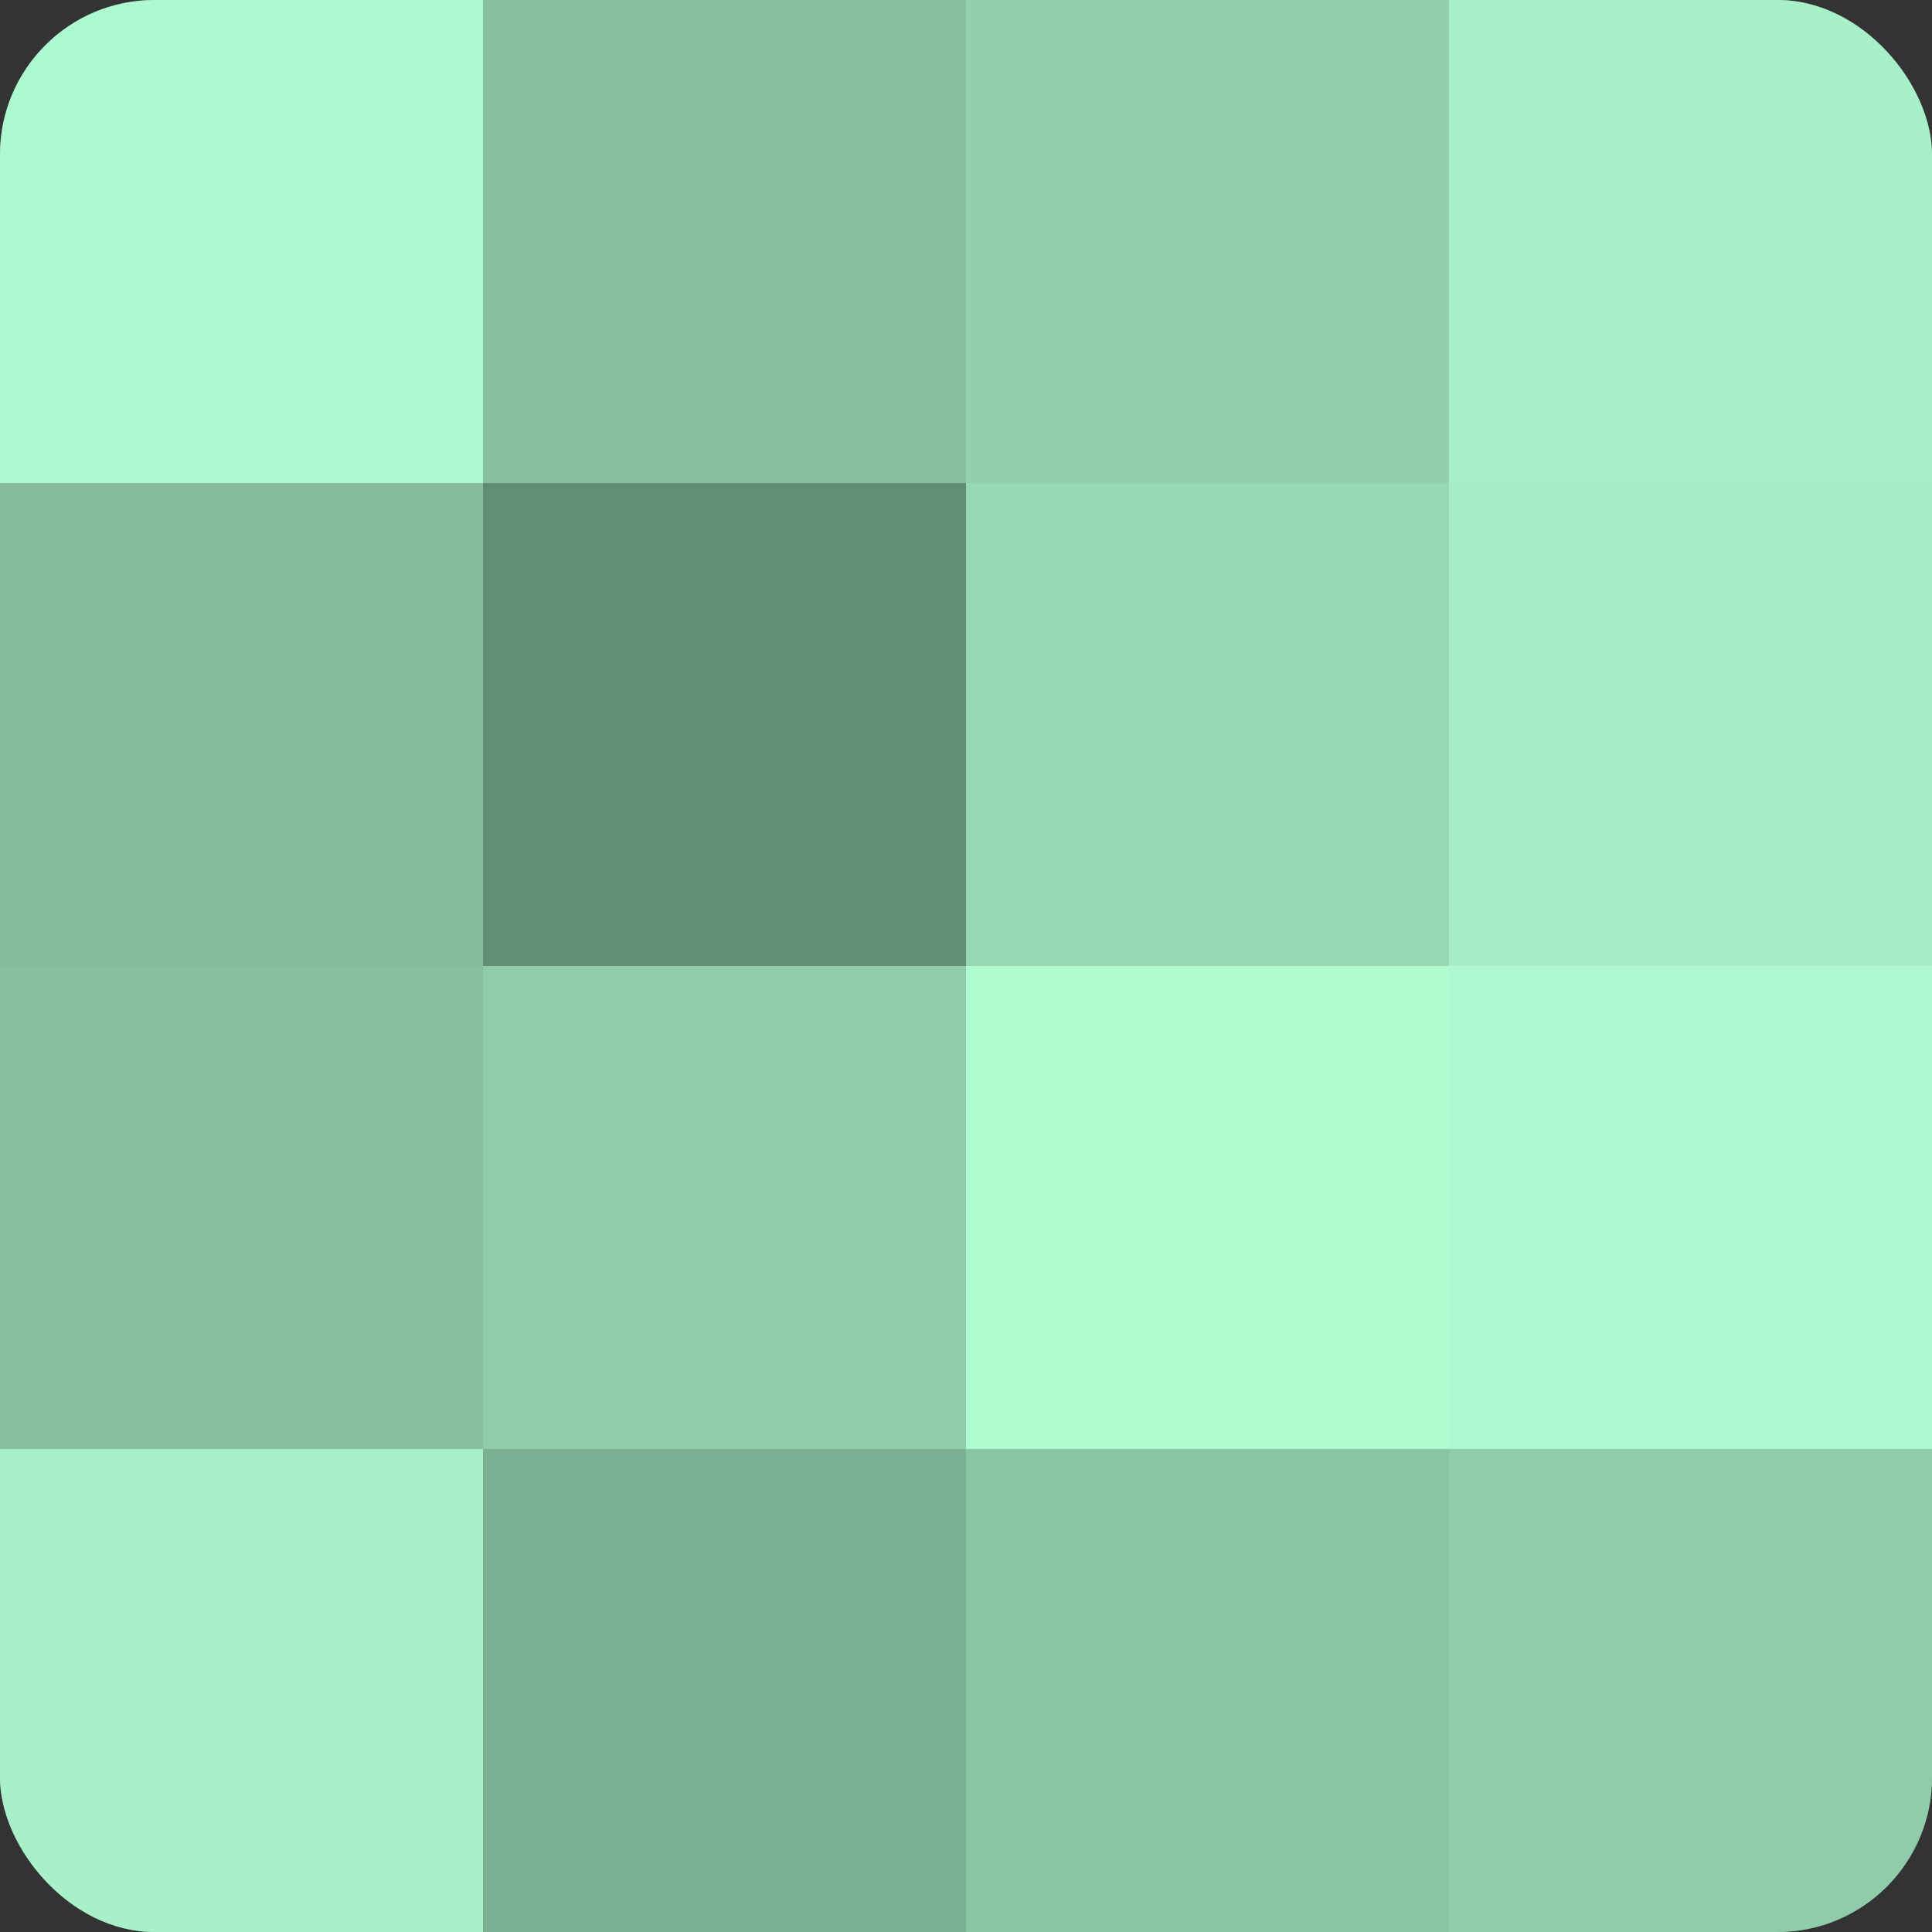 <?xml version="1.0" encoding="UTF-8"?>
<svg xmlns="http://www.w3.org/2000/svg" width="60" height="60" viewBox="0 0 100 100" preserveAspectRatio="xMidYMid meet"><rect x="0" y="0" width="100" height="100" fill="#333333" stroke="none"/><defs><clipPath id="c" width="100" height="100"><rect width="100" height="100" rx="8" ry="8"/></clipPath></defs><g clip-path="url(#c)"><rect width="100" height="100" fill="#70a085"/><rect width="25" height="25" fill="#adf8ce"/><rect y="25" width="25" height="25" fill="#84bc9c"/><rect y="50" width="25" height="25" fill="#86c09f"/><rect y="75" width="25" height="25" fill="#a8f0c7"/><rect x="25" width="25" height="25" fill="#86c09f"/><rect x="25" y="25" width="25" height="25" fill="#628c74"/><rect x="25" y="50" width="25" height="25" fill="#8fcca9"/><rect x="25" y="75" width="25" height="25" fill="#7bb092"/><rect x="50" width="25" height="25" fill="#92d0ac"/><rect x="50" y="25" width="25" height="25" fill="#97d8b3"/><rect x="50" y="50" width="25" height="25" fill="#b0fcd1"/><rect x="50" y="75" width="25" height="25" fill="#89c4a3"/><rect x="75" width="25" height="25" fill="#a8f0c7"/><rect x="75" y="25" width="25" height="25" fill="#a5ecc4"/><rect x="75" y="50" width="25" height="25" fill="#adf8ce"/><rect x="75" y="75" width="25" height="25" fill="#8fcca9"/></g></svg>
